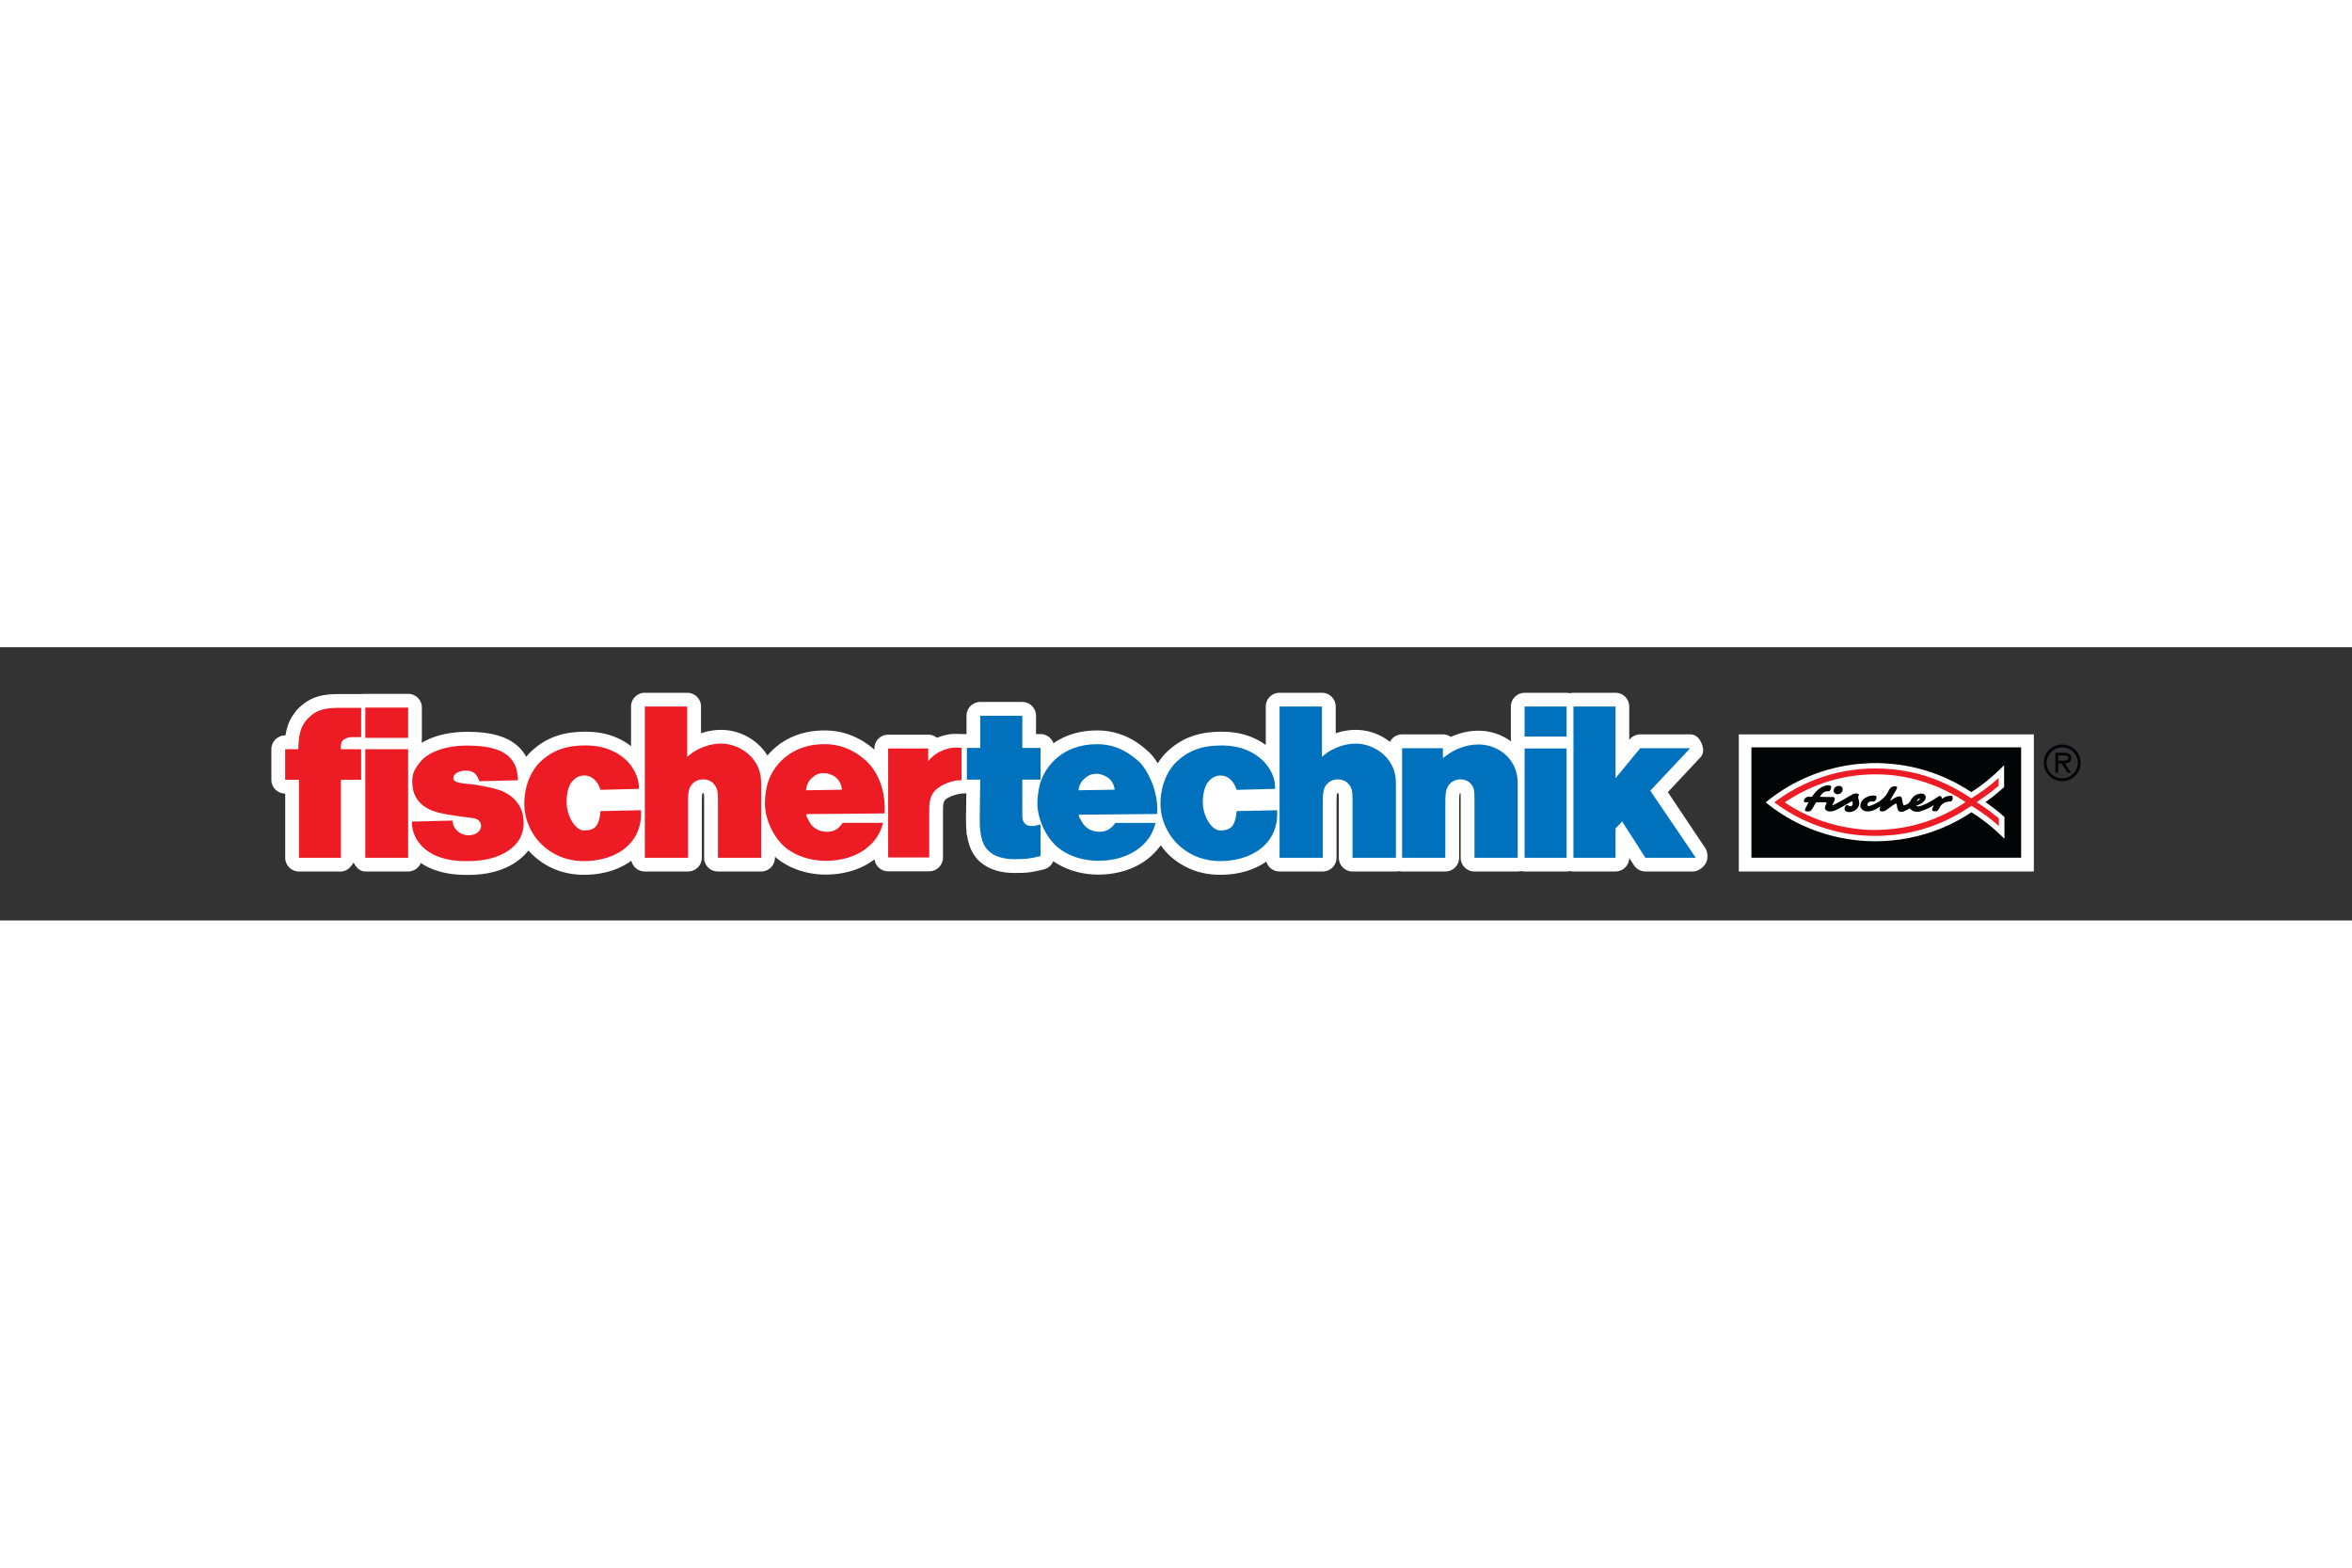 <svg xmlns="http://www.w3.org/2000/svg" height="800" width="1200" version="1.0" viewBox="-59.043 -9.909 511.71 59.455"><rect x="-59.043" y="-9.909" width="511.71" height="59.455" fill="#333333" stroke="none"/><path d="M6.581 3.526c.004-.004.006-.006.01-.01.009-.007.018-.018.026-.025-.011.011-.024.022-.036.035zm145.225 26.76v-.011c-.001-.005-.001-.009-.003-.014a.16.16 0 01.003.025zm2.067 5.383l-.013-.013c-.003-.004-.006-.007-.009-.01a.185.185 0 00.021.022z" fill="#fff" stroke="#fff" stroke-width="1.101"/><path d="M311.451 34.018l-8.331-12.451 7.345-7.846c.666-.711.559-1.634.171-2.526-.388-.895-.981-1.59-1.956-1.59h-10.857c-.73 0-1.421.326-1.886.889l-1.066 1.291V2.996c0-1.351-1.094-2.445-2.445-2.445h-9.133c-.27 0-.529.045-.772.126a2.418 2.418 0 00-.74-.115h-9.119c-1.351 0-2.446 1.094-2.446 2.445v6.537c0 .471.079 1.876.029 2.212-1.999-1.849-4.721-2.946-7.662-2.946-2.533 0-4.664.766-6.05 1.441-.435-.401-1.014-.647-1.653-.647h-8.864c-1.204 0-2.203.869-2.406 2.014-2.045-1.864-4.801-2.993-7.702-2.993-1.894 0-3.576.453-4.896.98v-6.61c0-1.351-1.095-2.445-2.446-2.445h-9.226c-1.35 0-2.445 1.094-2.445 2.445v9.514c-4.035-3.476-8.684-3.479-10.234-3.479-4.814 0-8.335 1.298-11.418 4.21-.006.005-.013.011-.02.018-.586.566-1.531 1.623-2.38 3.201-.705-1.298-1.504-2.382-2.299-3.152-.022-.022-.045-.043-.068-.064-1.5-1.345-5.009-4.494-10.81-4.494-3.86 0-7.186 1.077-9.891 3.2-.021-1.334-1.106-2.405-2.444-2.405h-1.52v-4.545c0-1.351-1.095-2.446-2.446-2.446h-9.134c-1.35 0-2.444 1.095-2.444 2.446v4.545s-1.343.001-1.505-.009c-.411-.021-1.812-.083-2.606.034-1.135.168-2.124.489-2.976.886-.448-.482-1.083-.785-1.791-.785h-8.714c-1.351 0-2.445 1.095-2.445 2.445v1.57c-.176-.19-.345-.364-.505-.519-.021-.02-.044-.041-.068-.062-1.2-1.077-4.854-4.355-10.81-4.355-3.9 0-7.256 1.097-9.976 3.265a14.475 14.475 0 00-2.547 2.621c-1.851-3.598-5.782-6.01-10.026-6.01-1.894 0-3.575.453-4.896.98v-6.61c0-1.351-1.095-2.445-2.445-2.445H81.248c-1.35 0-2.446 1.094-2.446 2.445v9.803a.945.945 0 00-.064-.059c-4.094-3.709-8.911-3.709-10.495-3.709-4.814 0-8.336 1.298-11.418 4.21-.006.005-.014.011-.02.018-.38.367-.912.943-1.47 1.729-2.245-5.31-8.361-5.933-12.796-5.931-4.206 0-7.91 1.045-10.38 2.865-.046-.319.03-1.667.03-2.123v-6.57c0-1.35-1.095-2.445-2.446-2.445h-9.307c-.199 0-.801.044-.919.044h-5.081c-2.624.054-5.391.305-7.845 2.689-1.766 1.663-2.712 3.586-3.039 6.32h-.556c-1.35 0-2.445 1.095-2.445 2.445v6.657c0 1.35 1.095 2.445 2.445 2.445h.564v14.51c0 1.35 1.094 2.446 2.445 2.446h9.133c1.875 0 2.772-2.771 2.772-2.771.407 1.222 1.176 2.771 2.526 2.771h9.307c1.274 0 2.319-.974 2.435-2.217 2.558 1.99 6.059 2.986 10.435 2.964l.159-.001c7.846 0 11.441-3.349 12.885-5.345.002-.005.006-.009.009-.013a9.049 9.049 0 00.211-.311c.685.848 1.464 1.627 2.33 2.314 2.783 2.211 6.081 3.331 9.804 3.331 4.325 0 8.106-1.272 10.791-3.607v.44c0 1.35 1.096 2.446 2.446 2.446h9.406c1.351 0 2.445-1.096 2.445-2.446V24.574c-.005-2.389.055-2.89.372-3.152.005-.005.005-.004.005-.004.016-.015.175-.135.44-.135.171 0 .335.055.394.087.319.291.388.394.388 1.941v12.581c0 1.35 1.094 2.446 2.445 2.446h9.415c1.351 0 2.446-1.096 2.446-2.446v-1.559c.568.62 1.195 1.196 1.889 1.704.009.005.018.013.026.02 3.612 2.571 7.582 2.958 9.629 2.958 4.475 0 8.401-1.383 11.2-3.915v.757c0 1.351 1.094 2.446 2.445 2.446h8.926c1.35 0 2.445-1.095 2.445-2.446V26.637c.007-.291.009-.573.01-.845.005-1.238.026-1.968.41-2.581.77-1.225 3.575-1.745 3.575-1.745.734-.164 2.194-.124 2.194-.124l-.061 4.764c-.048 1.562 0 3.308.114 4.169.299 2.43.934 4.093 2.055 5.381 2.717 3.178 7.21 3.04 8.688 2.994a8.523 8.523 0 01.209-.004c1.499 0 2.546-.105 5.155-.744a2.444 2.444 0 001.855-2.19c.14.111.28.22.424.326.01.005.018.013.028.02 3.612 2.571 7.584 2.958 9.627 2.958 4.96 0 9.246-1.698 12.07-4.777.626-.684 1.184-1.374 1.567-2.033.866 1.325 1.876 2.521 3.139 3.524 2.783 2.211 6.081 3.331 9.804 3.331 4.154 0 7.804-1.174 10.466-3.335v.168c0 1.35 1.095 2.446 2.445 2.446h9.407c1.35 0 2.445-1.096 2.445-2.446V24.574c-.005-2.389.054-2.89.372-3.152l.004-.004c.018-.015.176-.135.44-.135.172 0 .336.055.395.087.319.291.386.394.386 1.941v12.581c0 1.35 1.095 2.446 2.446 2.446h9.415c.237 0 .466-.036.682-.1.216.064.446.1.684.1h9.406c1.351 0 2.445-1.096 2.445-2.446V25.129l-.001-.555c-.004-2.389.055-2.89.374-3.152l.004-.004c.018-.015.176-.135.44-.135.171 0 .334.054.394.086.104.099.136.147.139.154.076.18.076.978.076 1.617v12.752c0 1.35 1.095 2.446 2.446 2.446h9.414a2.444 2.444 0 00.756-.121c.236.077.49.121.754.121h9.119a2.395 2.395 0 00.755-.122c.24.079.492.122.757.122h9.133c1.351 0 2.445-1.096 2.445-2.446v-1.824l2.021 3.145a2.445 2.445 0 002.058 1.125h10.301c.906 0 1.94-.749 2.365-1.549.424-.801.345-2.022-.164-2.772z" fill="#fff" stroke="#fff" stroke-width="1.101"/><path d="M81.25 3v32.906h9.406V25.125c0-3.029-.101-4.476 1.25-5.594.279-.234.975-.687 2-.687.699 0 1.519.221 2.031.687 1.073.978 1.219 1.811 1.219 3.781v12.594h9.406V21.062c0-1.538.045-2.822-.469-4.312-1.21-3.495-4.832-5.688-8.281-5.688-2.935 0-5.349 1.377-6.281 2.031-.466.371-.642.501-1.062.875V3zm-60.812.219v6.594H29.75V3.219zM14.5 3.281c-2.331.046-4.4.231-6.219 2-1.444 1.351-2.406 2.991-2.406 7H3v6.656h3v16.969h9.125V18.937h4.406v-6.656H15.125c0-.84-.12-1.596.719-2.156.559-.371 1.423-.469 1.562-.469h2.125v-6.375zm105.875 7.906c-7.586 0-10.941 4.811-12.031 7.469-.864 2.096-.969 4.645-.969 5.437 0 3.23 1.789 7.639 4.969 9.969 3.271 2.33 6.901 2.5 8.219 2.5 1.499 0 6.706-.102 10.25-3.969 1.499-1.631 2.009-3.349 2.281-4.281h-8.781c-.545.699-1.391 1.938-3.344 1.938-2.545 0-3.685-1.567-4.094-2.5-.136-.326-.454-.599-.5-1.344l17.031-.156c0-.28.031-.611.031-.938 0-5.545-2.27-8.791-3.906-10.375-1.454-1.305-4.386-3.75-9.156-3.75zm-52.125.281c-4.298 0-7.234 1.186-9.75 3.562-1.351 1.305-3.469 4.311-3.469 9.156 0 3.635 1.752 7.295 4.688 9.625C63.12 36.515 66.695 36.625 68 36.625c6.896 0 12.834-3.786 12.406-11.062l-8.813.188c-.046.233-.095 1.379-.375 2.125-.279.699-.604 2.094-3.156 2.094-2.033 0-3.812-3.358-3.812-5.969-.046-.279-.074-2.775.906-4.312C66.18 18.196 67.394 18 68.094 18c1.466 0 2.879 1.071 3.5 3.125l8.375-.219c0-.559-.02-1.946-.812-3.531-.745-1.538-1.669-2.456-2.063-2.812-3.369-3.055-7.399-3.094-8.844-3.094zM42.531 11.5c-4.944 0-8.54 1.574-10.125 3.531-1.257 1.63-1.75 2.431-1.75 4.219 0 1.117.06 3.768 2.75 5.562C35.213 26.016 37.15 26.364 41.75 27c1.738.24 2.661.236 3.312.75.421.326.562 1.001.562 1.188C45.625 29.89 44.77 31 42.906 31c-2.19 0-3.22-1.691-3.406-2.531-.048-.232-.094-.61-.094-.656l-8.844.219c0 1.072.185 3.34 2.281 5.437 3.356 3.355 8.726 3.156 9.937 3.156 5.965 0 9.322-2.123 10.906-4.312 1.164-1.63 1.188-3.348 1.188-4.094 0-4.846-3.945-6.641-5.344-7.062-1.676-.559-3.334-.823-5.062-1.125-1.049-.184-4.285-.254-4.719-1-.142-.245-.125-.424-.125-.563-.046-.979 1.594-1.406 1.594-1.406.232-.046.736-.125.969-.125.186 0 1.722-.056 2.469 1.062.28.42.547 1.111.594 1.25l8.406-.219c-.046-1.259-.314-2.441-.5-2.906-1.165-2.982-4.103-4.625-10.625-4.625zm106.344.438a6.194 6.194 0 00-.844.062c-2.895.429-4.519 2.13-5.125 2.875v-2.75h-8.719v23.719h8.938V26.625c.046-1.633-.151-3.228.781-4.719 1.024-1.631 3.92-2.814 5.938-2.875a5.167 5.167 0 01.312 0v-7.062a21.232 21.232 0 00-1.281-.031zm-128.438.344v23.625H29.75v-23.625zm99.375 5.219c.168-.012.324 0 .438 0 .772 0 1.087.189 1.406.281 2.089.746 2.409 2.615 2.5 3.312l-7.844.125c.09-.606.276-1.96 1.594-2.937.715-.594 1.402-.744 1.906-.781z" fill="#ed1c24"/><path d="M219.344 3v32.906h9.406V25.125c0-3.029-.101-4.476 1.25-5.594.28-.234.975-.687 2-.687.7 0 1.519.221 2.031.687 1.073.978 1.188 1.811 1.188 3.781v12.594h9.438V21.062c0-1.538.044-2.822-.469-4.312-1.212-3.495-4.832-5.688-8.281-5.688-2.936 0-5.35 1.377-6.281 2.031-.466.371-.642.501-1.062.875V3zm53.312 0v6.531h9.125V3zm10.625 0v32.906h9.156v-6.375L293.875 28l5.062 7.906h10.969L300 21.312l8.688-9.25h-10.875l-5.375 6.531V3zM154.219 5v7h-2.906v6.906h2.906l-.094 7.25c-.046 1.49.001 3.112.094 3.812.281 2.283.848 3.35 1.5 4.094 2.144 2.518 6.24 2.125 7.031 2.125 1.259 0 2.124-.05 4.594-.656v-6.844C166.365 28.874 165.99 29 165.5 29c-1.895 0-2.125-1.35-2.125-2.281v-7.812h3.969V12h-3.969V5zm25.438 6.188c-7.586 0-10.941 4.811-12.031 7.469-.863 2.096-.969 4.645-.969 5.437 0 3.23 1.789 7.639 4.969 9.969 3.27 2.33 6.901 2.5 8.219 2.5 1.499 0 6.737-.102 10.281-3.969 1.499-1.631 1.978-3.349 2.25-4.281h-8.75c-.545.699-1.421 1.938-3.375 1.938-2.544 0-3.685-1.567-4.094-2.5-.136-.326-.455-.472-.5-1.219l17.031-.156c0-.28.062-.58.062-.906 0-4.601-2.27-8.821-3.906-10.406-1.452-1.304-4.419-3.875-9.188-3.875zm82.938.062c-2.935 0-5.349 1.285-6.281 1.938-.466.372-1.019.66-1.438 1.031v-2.156H246v23.844h9.406V25.125c0-3.029-.07-4.476 1.281-5.594.28-.234.975-.687 2-.687.7 0 1.488.221 2 .687 1.071.978 1.062 1.811 1.062 3.781v12.594h9.406V21.062c0-1.538.044-2.822-.469-4.312-1.211-3.495-4.644-5.5-8.094-5.5zm-55.938.219c-4.299 0-7.232 1.186-9.75 3.562-1.351 1.305-3.469 4.311-3.469 9.156 0 3.635 1.782 7.295 4.719 9.625 3.401 2.703 6.976 2.812 8.281 2.812 6.896 0 12.804-3.786 12.375-11.062L210 25.75c-.046.233-.096 1.379-.375 2.125-.28.699-.604 2.094-3.156 2.094-2.033 0-3.812-3.358-3.812-5.969-.046-.279-.041-2.775.938-4.312 1.025-1.491 2.238-1.688 2.938-1.688 1.466 0 2.846 1.071 3.469 3.125l8.375-.219c0-.559.011-1.946-.781-3.531-.745-1.538-1.7-2.456-2.094-2.812-3.369-3.055-7.4-3.094-8.844-3.094zm66 .656v23.781h9.125V12.125zm-93.094 5.5c.772 0 1.089.219 1.406.312 2.09.746 2.41 2.459 2.5 3.156l-7.875.125c.09-.606.276-1.803 1.594-2.781.954-.792 1.92-.812 2.375-.812z" fill="#0071bc"/><path d="M385.619 15.246c0-2.215 1.766-3.981 4.001-3.981 2.236 0 4.003 1.766 4.003 3.981s-1.766 3.981-4.003 3.981c-2.235 0-4.001-1.766-4.001-3.981zm7.391 0c0-1.879-1.561-3.37-3.39-3.37-1.827 0-3.389 1.491-3.389 3.37 0 1.877 1.561 3.369 3.389 3.369 1.829 0 3.39-1.491 3.39-3.369zm-1.491 2.155h-.735l-1.306-2.013h-.735v2.013h-.613v-4.36h1.899c.786 0 1.551.214 1.551 1.154 0 .858-.603 1.173-1.377 1.194zm-2.041-2.625c.541 0 1.491.102 1.491-.593 0-.449-.593-.531-1.062-.531h-1.164v1.124h.735" fill="#020506"/><path d="M319.811 38.339h63.087V9.606h-63.087z" fill="#fff" stroke="#fff" stroke-width="1.101"/><path d="M322.006 35.893h58.678V11.876h-58.678z" fill="#020505"/><path d="M369.828 21.604c.6-.331 1.163-.743 1.736-1.139l1.669-1.275 1.949-1.689c.62-.573 1.21-1.169 1.8-1.739v4.782c-1.327 1.16-2.643 2.283-4.064 3.237 1.458 1.039 2.8 2.029 4.133 3.254v4.718c-2.164-2.145-4.641-4.19-7.189-5.746-8.081 5.425-18.555 7.676-28.764 5.478-5.859-1.25-11.229-3.768-15.998-7.636 5.906-4.84 12.735-7.616 20.346-8.386l2.728-.164c8.091-.105 15.299 2.114 21.654 6.305" fill="#fff"/><path d="M369.836 22.973c2.042-1.276 4.035-2.67 5.878-4.362.074-.031.079-.059.079-.059v1.683c-1.49 1.308-3.121 2.419-4.759 3.559.372.316.81.532 1.205.828l1.259.875 2.033 1.586c.125.096.231.191.305.334v1.571c-1.843-1.661-3.891-3.116-5.981-4.404-4.969 3.454-10.523 5.6-16.619 6.327l-2.828.211c-3.58.12-7.103-.211-10.345-1.06-4.706-1.185-9.076-3.228-13.04-6.174.105-.168.305-.328.479-.444 7.281-5.24 16.056-7.77 25.549-6.754 6.18.659 11.742 2.866 16.786 6.282zm-17.707-5.09c-8.565-.713-16.27 1.525-22.887 5.966 5.275 3.538 11.21 5.516 17.76 5.966 8.027.367 15.314-1.795 21.584-6.018-4.906-3.316-10.412-5.309-16.456-5.915" fill="#ed1c24"/><path d="M338.438 20.156c-1.388.149-2.5 1.339-3.25 2.469-.406.08-.939-.122-1.281.156-.29.191-.49.481-.5.812.142.433.616.145.969.25l.031.031c-.253.465-.481.938-.719 1.406-.03.149-.105.316.031.437.321.148.835.148 1.156 0 .526-.549.76-1.269 1.219-1.875.7-.021 1.478-.052 2.188 0 .079.054.058.17.031.25-.2.411-.515 1.013-.125 1.438.515.427 1.385.336 1.969.094 1.264-.564 2.445-1.315 3.656-2 .216-.085.166.196.219.312.026.249-.002.514-.219.688-.131.128-.305.021-.469.031-.215-.051-.362-.223-.594-.25-.231.1-.411.377-.469.625-.037.286-.018.561.219.75.743.375 1.686.144 2.281-.375.621-.5.784-1.24.594-2-.079-.336-.3-.753 0-1.063.074-.144-.055-.259-.156-.344-.315-.19-.736-.049-1.062.031-1.484.791-2.921 1.721-4.438 2.437h-.125c.159-.364.326-.702.5-1.062.052-.14.051-.285.031-.438-.011-.137-.145-.224-.25-.281l-2.75-.031-.219-.031c.105-.259.343-.468.531-.688.385-.439.89-.579 1.469-.5.32-.242.49-.631.438-1.031-.037-.131-.161-.219-.281-.25-.21-.025-.427-.021-.625 0zm14.812.187c-.354-.016-.727.129-1 .344-.253.315-.415.652-.594 1-.573 1.096-1.712 1.998-2.812 2.5-.459.199-.906.454-1.438.469-.174-.058-.177-.248-.188-.406.068-.174.223-.347.375-.469.338-.264.819-.02 1.188-.156.321-.228.443-.609.438-1-.021-.128-.114-.182-.219-.219-.79-.149-1.556.064-2.188.438-.69.385-1.194 1.131-1.094 1.937.131.508.594.89 1.094 1 1.231.195 2.277-.377 3.219-1.031l.031.031c-.036.295-.367.685-.031.937.321.18.779.081 1.094-.062.754-.469 1.45-1.088 2.219-1.531.079-.069.198.009.25.094.121.531.095 1.109.469 1.531.68.443 1.4-.089 2-.375.147-.046.295-.204.438-.219.469.665 1.201.802 1.969.719.89-.226 1.725-.561 2.531-1 .231-.115.461-.312.688-.375-.126.379-.529.77-.281 1.188.158.084.356.11.562.094.546.085.785-.464 1-.844.459-.931 1.423-1.301 2.406-1.281.201-.059.318-.259.375-.437.09-.258.06-.606-.125-.781-.562-.044-1.074.045-1.531.25-.221.089-.394.3-.625.375-.079-.159-.072-.352-.188-.5-.111-.104-.29-.131-.438-.094-.874.536-1.725 1.173-2.656 1.594-.616.28-1.222.576-1.906.688-.152-.026-.301-.071-.375-.219.8-.184 1.7-.699 2-1.531.069-.3.029-.649-.25-.844-.331-.295-.917-.277-1.312-.125-.795.138-1.476.87-1.812 1.594-.28.489-.818.774-1.344.875-.295-.174-.234-.549-.312-.844-.1-.327-.065-.733-.312-1-.142-.095-.28-.157-.469-.125-.679.133-1.245.538-1.812.938h-.094c.22-.528.544-1 .812-1.5.226-.475.666-.874.688-1.438l-.094-.125c-.112-.041-.226-.057-.344-.062zm5.344 2.625h.094c-.079.295-.403.536-.688.625.028-.289.32-.509.594-.625z" fill="#020505"/><path d="M341.747 20.598c.163.29.126.691-.033.975-.246.352-.684.575-1.143.496-.305-.069-.573-.291-.662-.596-.069-.432.136-.849.5-1.059.395-.212 1.048-.275 1.337.184" fill="#020505"/></svg>